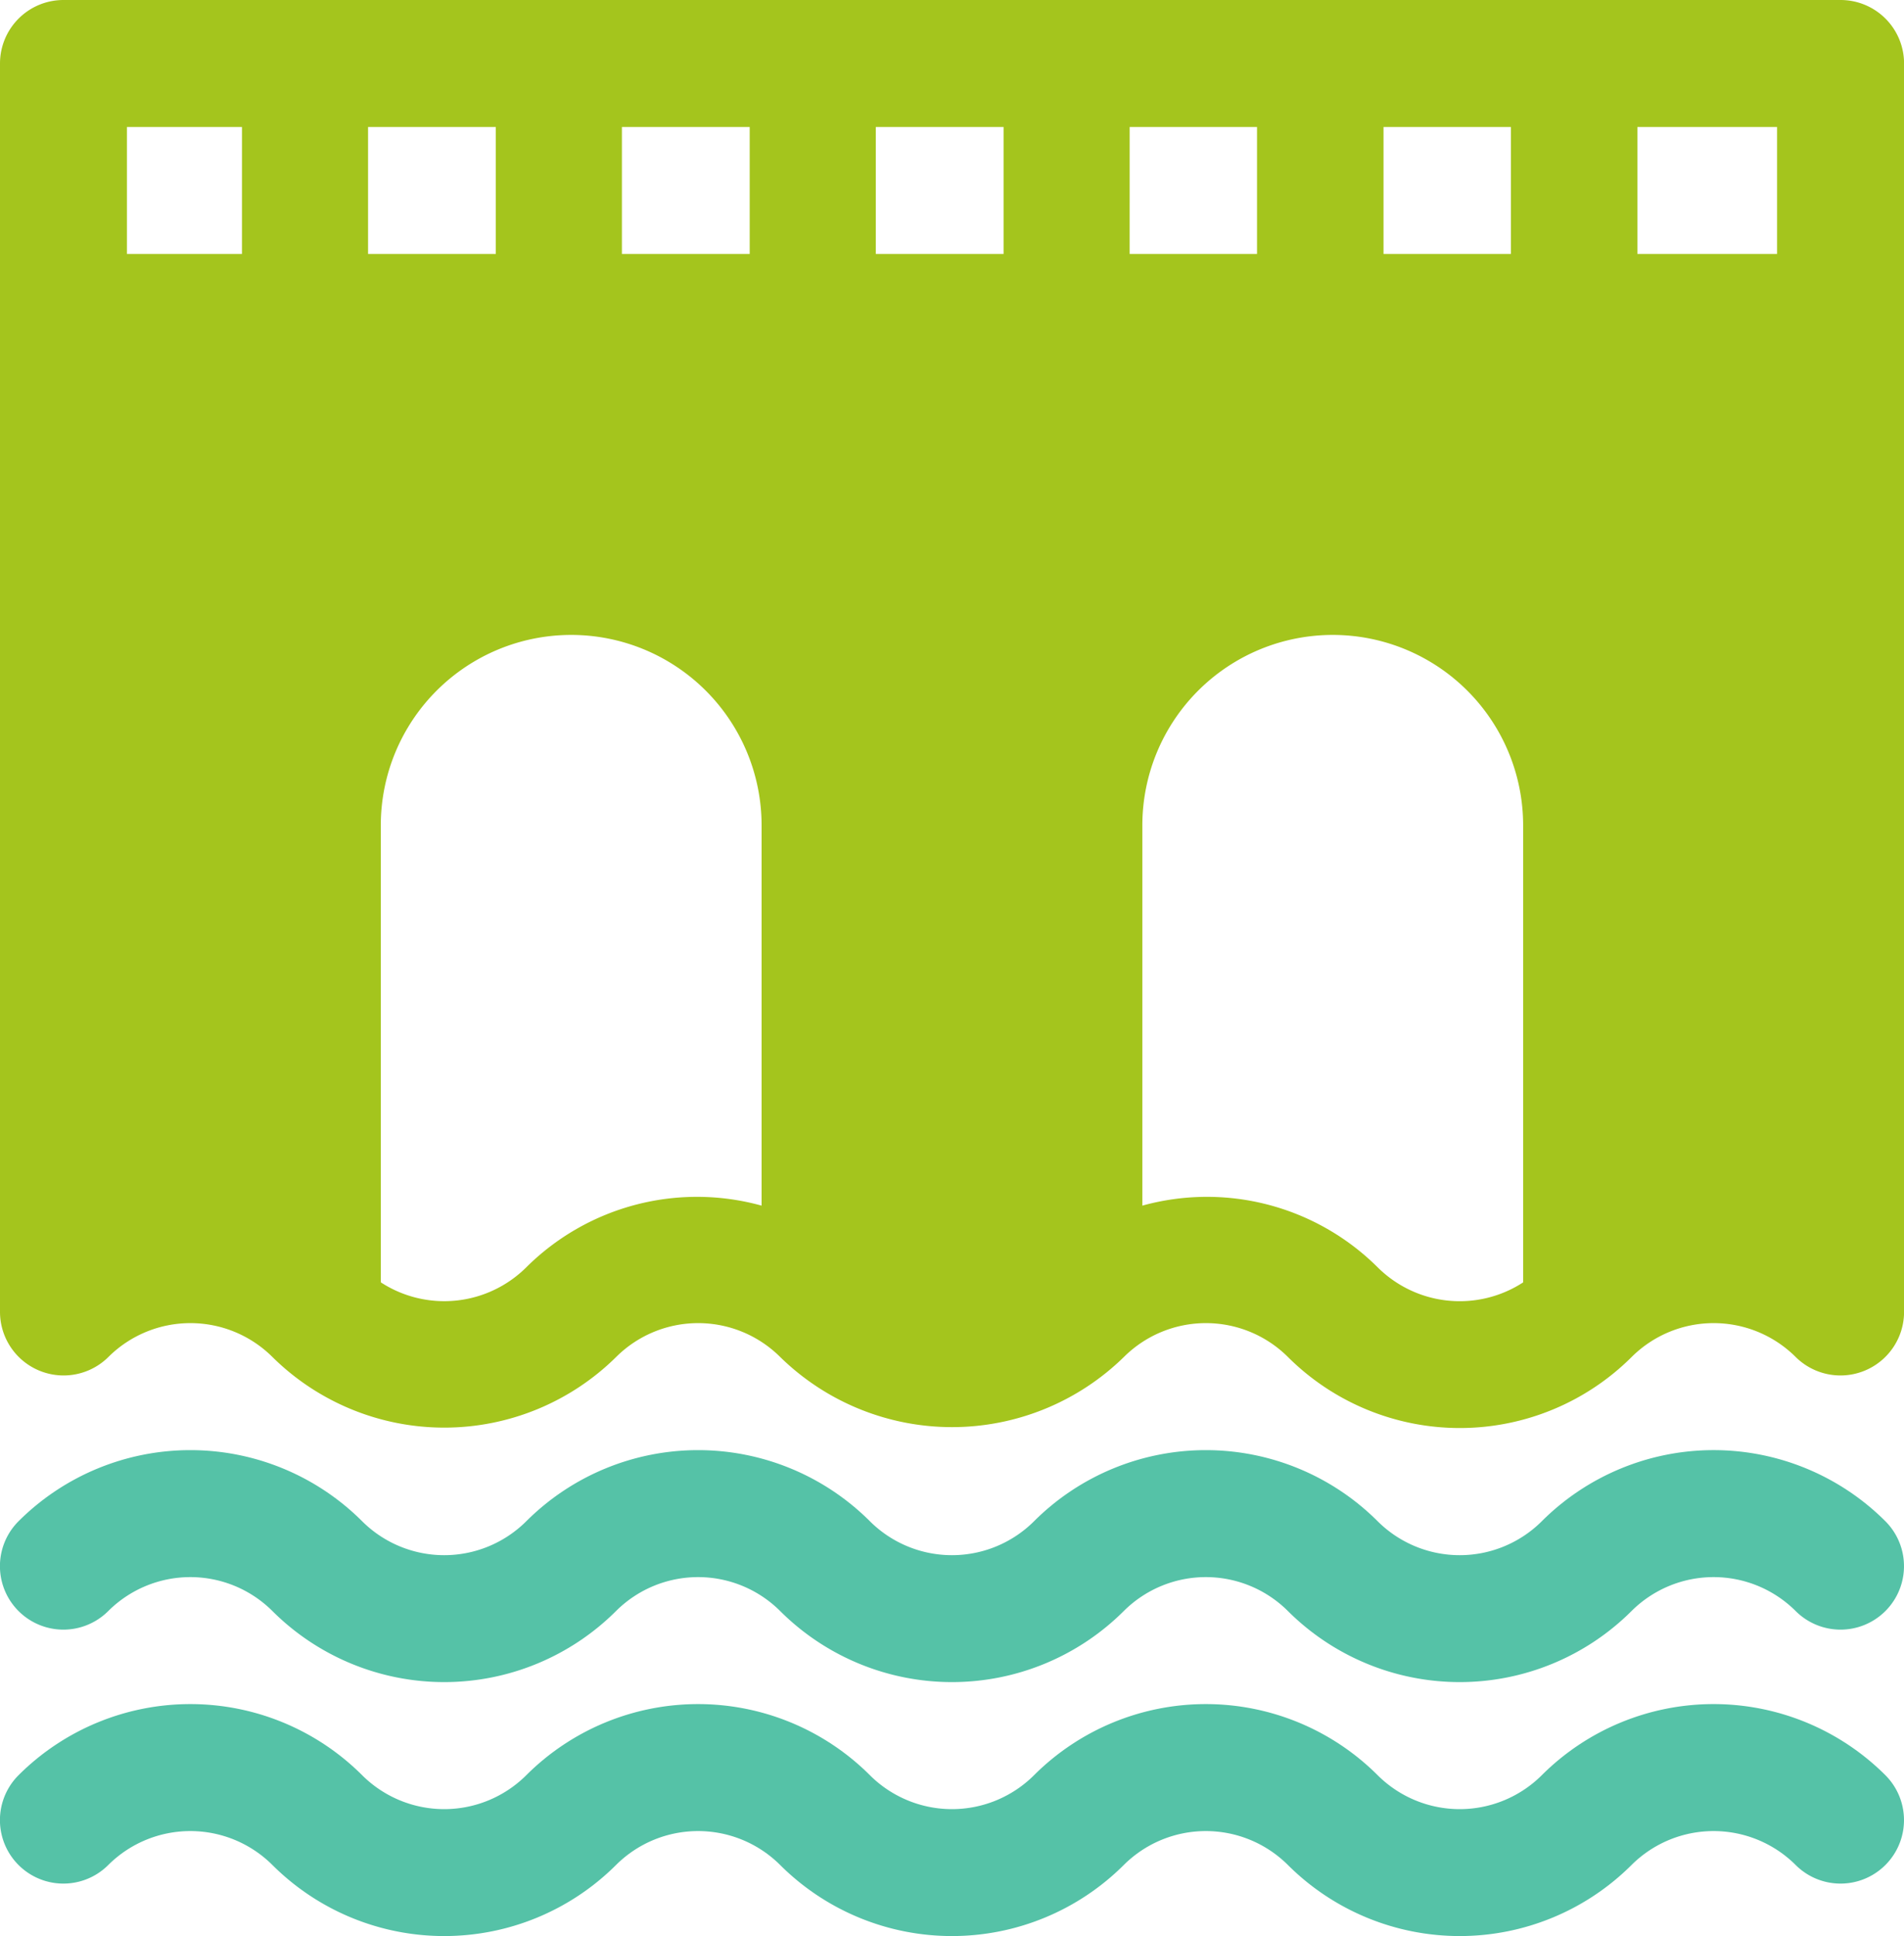 <svg id="bridges_386303" xmlns="http://www.w3.org/2000/svg" width="113.141" height="115" viewBox="0 0 113.141 115">
  <g id="组_8344" data-name="组 8344" transform="translate(0)">
    <g id="组_8343" data-name="组 8343">
      <path id="路径_87475" data-name="路径 87475" d="M113.508,0H7.909A3.772,3.772,0,0,0,4.138,3.771v74.17a3.779,3.779,0,0,0,6.438,2.666,6.908,6.908,0,0,1,9.753,0,14.527,14.527,0,0,0,20.419,0,6.908,6.908,0,0,1,9.753,0,14.6,14.6,0,0,0,20.419,0,6.908,6.908,0,0,1,9.753,0,14.468,14.468,0,0,0,20.419,0,6.908,6.908,0,0,1,9.753,0,3.779,3.779,0,0,0,6.438-2.666V3.771A3.773,3.773,0,0,0,113.508,0ZM18.516,15.085H11.681V7.543h6.836ZM41.094,7.543h7.593v7.543H41.094Zm-15.085,0H33.6v7.543H26.009V7.543ZM49.395,71.614a14.384,14.384,0,0,0-13.981,3.661,6.912,6.912,0,0,1-8.648.894V49.028a11.314,11.314,0,0,1,22.628,0V71.614ZM63.773,15.085H56.18V7.543h7.593ZM86.351,7.543h7.568v7.543H86.351Zm-15.085,0h7.568v7.543H71.265ZM94.651,76.17A6.912,6.912,0,0,1,86,75.275a14.384,14.384,0,0,0-13.981-3.661V49.028a11.314,11.314,0,0,1,22.628,0V76.17Zm15.085-61.084h-8.3V7.543h8.3Z" transform="translate(-4.138)" fill="#a4c51d"/>
    </g>
  </g>
  <g id="组_8346" data-name="组 8346" transform="translate(0 86.136)">
    <g id="组_8345" data-name="组 8345">
      <path id="路径_87476" data-name="路径 87476" d="M116.174,387.718a14.448,14.448,0,0,0-20.419,0,6.908,6.908,0,0,1-9.753,0,14.449,14.449,0,0,0-20.419,0,6.908,6.908,0,0,1-9.753,0,14.449,14.449,0,0,0-20.419,0,6.908,6.908,0,0,1-9.753,0,14.449,14.449,0,0,0-20.419,0,3.771,3.771,0,1,0,5.333,5.333,6.908,6.908,0,0,1,9.753,0,14.458,14.458,0,0,0,20.419,0,6.908,6.908,0,0,1,9.753,0,14.458,14.458,0,0,0,20.419,0,6.908,6.908,0,0,1,9.753,0,14.458,14.458,0,0,0,20.419,0,6.908,6.908,0,0,1,9.753,0,3.771,3.771,0,0,0,5.333-5.333Z" transform="translate(-4.138 -383.493)" fill="#55c2a7"/>
    </g>
  </g>
  <g id="组_8348" data-name="组 8348" transform="translate(0 101.222)">
    <g id="组_8347" data-name="组 8347">
      <path id="路径_87477" data-name="路径 87477" d="M116.174,454.882a14.448,14.448,0,0,0-20.419,0,6.908,6.908,0,0,1-9.753,0,14.449,14.449,0,0,0-20.419,0,6.908,6.908,0,0,1-9.753,0,14.449,14.449,0,0,0-20.419,0,6.908,6.908,0,0,1-9.753,0,14.449,14.449,0,0,0-20.419,0,3.771,3.771,0,0,0,5.333,5.333,6.908,6.908,0,0,1,9.753,0,14.458,14.458,0,0,0,20.419,0,6.908,6.908,0,0,1,9.753,0,14.458,14.458,0,0,0,20.419,0,6.908,6.908,0,0,1,9.753,0,14.458,14.458,0,0,0,20.419,0,6.908,6.908,0,0,1,9.753,0,3.771,3.771,0,0,0,5.333-5.333Z" transform="translate(-4.138 -450.658)" fill="#55c2a7"/>
    </g>
  </g>
</svg>
